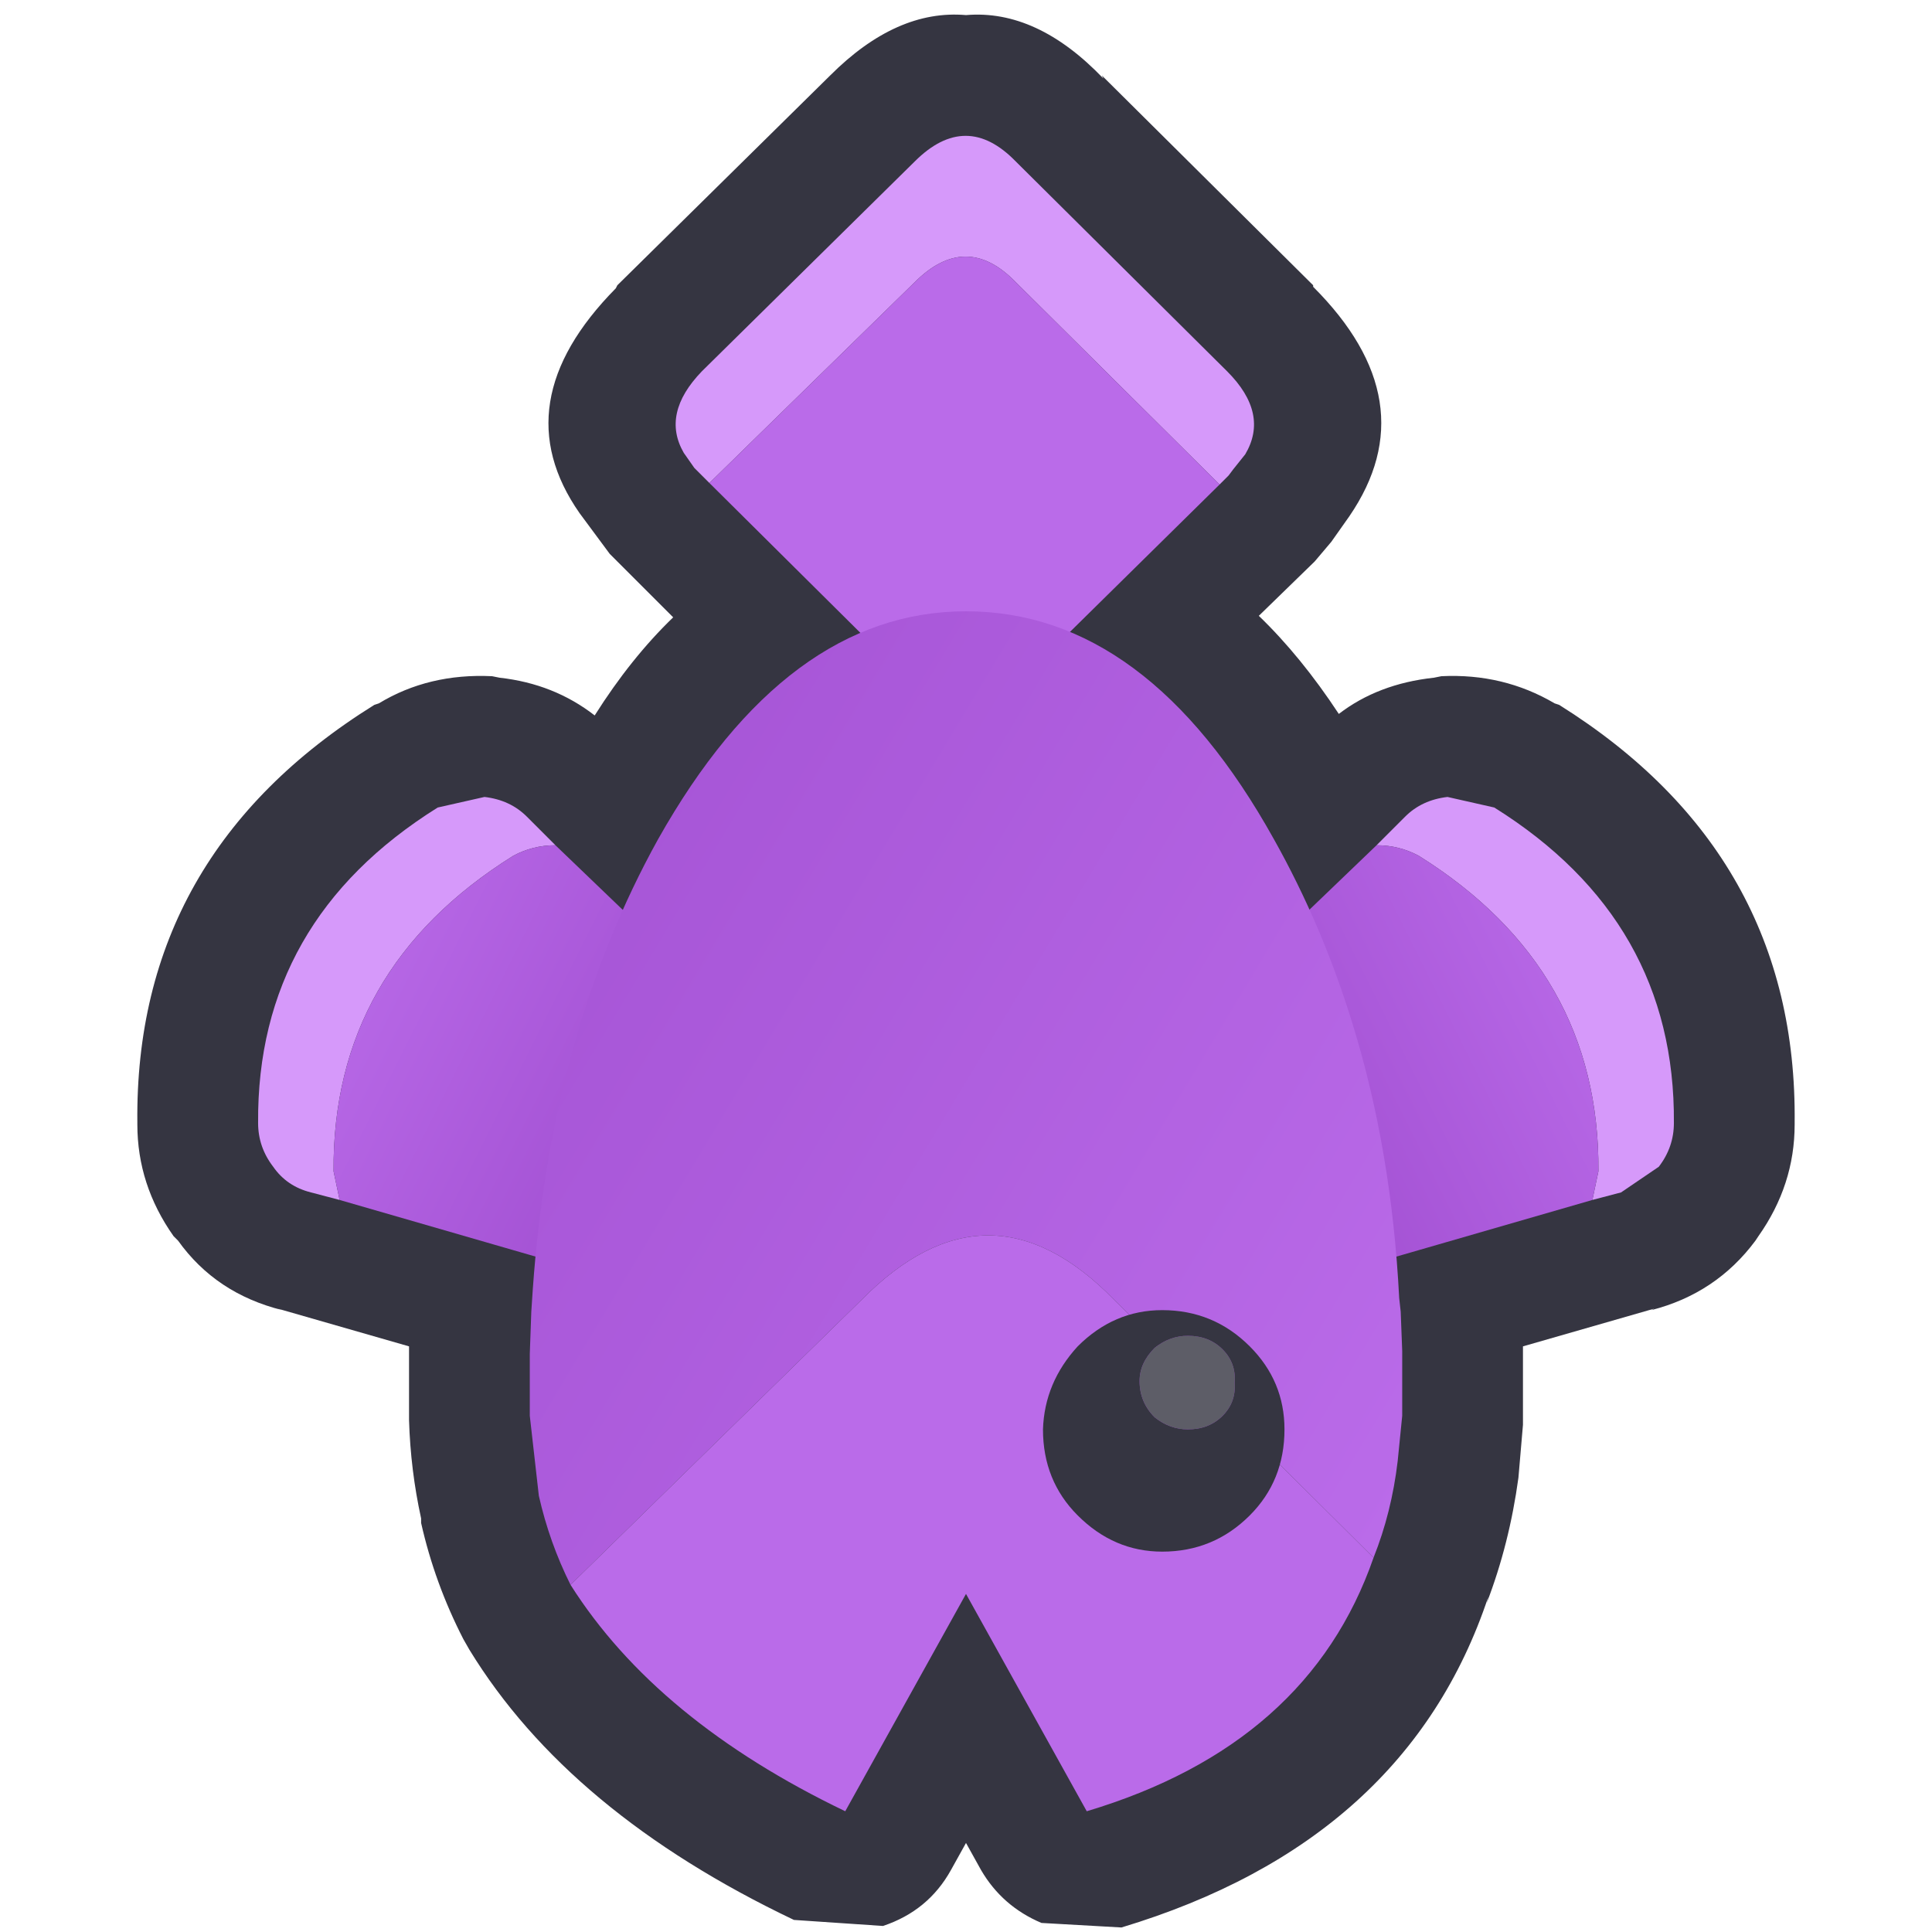 <svg width="64" height="64" xmlns="http://www.w3.org/2000/svg" xmlns:xlink="http://www.w3.org/1999/xlink">
  <defs>
    <linearGradient gradientUnits="userSpaceOnUse" x1="-819.2" x2="819.2" spreadMethod="pad" gradientTransform="matrix(-0.006 0.004 0.004 0.008 48.2 34.1)" id="gradient0">
      <stop offset="0" stop-color="#BA6BE9"/>
      <stop offset="1" stop-color="#A452D4"/>
    </linearGradient>
    <linearGradient gradientUnits="userSpaceOnUse" x1="-819.2" x2="819.2" spreadMethod="pad" gradientTransform="matrix(0.006 0.004 -0.004 0.008 15.8 34.1)" id="gradient1">
      <stop offset="0" stop-color="#BA6BE9"/>
      <stop offset="1" stop-color="#A452D4"/>
    </linearGradient>
    <linearGradient gradientUnits="userSpaceOnUse" x1="-819.2" x2="819.2" spreadMethod="pad" gradientTransform="matrix(-0.021 -0.012 -0.009 0.015 35.65 29.75)" id="gradient2">
      <stop offset="0" stop-color="#BA6BE9"/>
      <stop offset="1" stop-color="#A452D4"/>
    </linearGradient>
  </defs>
  <g>
    <path stroke="none" fill="#353541" d="M43.5 9.5 Q47.3 13.3 44.7 17.1 L44.1 17.95 43.55 18.6 41.7 20.4 Q43.1 21.75 44.35 23.65 45.65 22.65 47.5 22.45 L47.75 22.4 Q49.8 22.3 51.5 23.3 L51.65 23.35 Q59.55 28.3 59.45 37.2 L59.45 37.25 Q59.45 39.25 58.25 40.95 L58.15 41.1 Q56.85 42.85 54.7 43.4 L54.8 43.35 50.45 44.6 50.45 44.75 50.45 45.05 50.45 45.9 50.45 46.9 50.45 47.2 50.3 48.95 Q50 51.15 49.25 53.1 L49.3 52.9 Q46.6 61 37.15 63.85 L34.5 63.7 Q33.2 63.15 32.5 61.95 L32 61.05 31.5 61.95 Q30.75 63.3 29.25 63.8 L26.3 63.6 Q18.85 60.05 15.55 54.65 L15.35 54.3 Q14.4 52.45 13.95 50.45 L13.95 50.3 Q13.6 48.7 13.55 47.05 L13.55 46.9 13.55 45.9 13.55 45.05 13.55 44.85 13.55 44.6 9.2 43.35 9.35 43.4 Q7.15 42.85 5.9 41.1 L5.75 40.95 Q4.55 39.25 4.55 37.25 L4.55 37.2 Q4.45 28.3 12.4 23.35 L12.55 23.3 Q14.2 22.3 16.3 22.4 L16.55 22.45 Q18.35 22.65 19.7 23.7 20.9 21.8 22.3 20.45 L20.45 18.6 20.2 18.35 19.2 17 Q16.65 13.35 20.4 9.55 L20.45 9.45 27.5 2.5 Q29.7 0.3 32 0.5 34.35 0.3 36.55 2.6 L36.5 2.5 43.5 9.45 43.5 9.5"/>
    <path stroke="none" fill="#D699FA" d="M52.75 39.75 L52.95 38.8 Q53 32.1 47 28.35 46.35 28 45.6 28 L46.55 27.05 Q47.1 26.5 47.95 26.4 L49.5 26.75 Q55.5 30.5 55.45 37.2 55.45 38 54.95 38.65 L53.7 39.5 52.75 39.75"/>
    <path stroke="none" fill="url(#gradient0)" d="M52.75 39.75 L44.1 42.25 42.55 42.2 Q41.75 41.85 41.35 41.15 L38.95 36.95 Q38.5 36.25 38.65 35.45 38.75 34.6 39.35 34 L45.6 28 Q46.35 28 47 28.35 53 32.1 52.95 38.8 L52.75 39.75"/>
    <path stroke="none" fill="#D699FA" d="M18.4 28 Q17.65 28 17 28.35 11 32.1 11.05 38.8 L11.25 39.75 10.3 39.5 Q9.5 39.3 9.05 38.65 8.55 38 8.55 37.2 8.5 30.5 14.5 26.75 L16.05 26.4 Q16.9 26.5 17.45 27.05 L18.4 28"/>
    <path stroke="none" fill="url(#gradient1)" d="M18.4 28 L24.65 34 Q25.25 34.6 25.35 35.45 25.5 36.25 25.05 36.95 L22.65 41.15 Q22.25 41.85 21.45 42.2 L19.9 42.25 11.25 39.75 11.05 38.8 Q11 32.1 17 28.35 17.65 28 18.4 28"/>
    <path stroke="none" fill="#D699FA" d="M23.5 16 L23.25 15.75 23 15.5 22.65 15 Q21.9 13.7 23.25 12.3 L30.3 5.35 Q32 3.65 33.65 5.35 L40.65 12.3 Q42.05 13.7 41.25 15.05 L40.85 15.55 40.7 15.75 40.4 16.05 33.65 9.35 Q32 7.65 30.3 9.35 L23.5 16"/>
    <path stroke="none" fill="#BA6BE9" d="M23.5 16 L30.3 9.35 Q32 7.65 33.65 9.35 L40.4 16.05 33.65 22.7 Q32 24.45 30.25 22.7 L23.5 16"/>
    <path stroke="none" fill="url(#gradient2)" d="M18.9 52.5 Q18.2 51.1 17.85 49.55 L17.55 46.9 17.55 45.9 17.55 45.05 17.55 44.85 17.6 43.45 17.65 42.7 Q18.25 34.2 21.8 27.8 26.05 20.25 32 20.25 38 20.25 42.2 27.8 43.8 30.65 44.8 33.9 46.1 38.1 46.35 43 L46.4 43.45 46.45 44.75 46.45 45.05 46.45 45.9 46.45 46.9 46.3 48.4 Q46.1 50.1 45.5 51.6 L36.9 43.05 Q32.75 38.8 28.55 43.05 L18.9 52.5"/>
    <path stroke="none" fill="#BA6BE9" d="M18.9 52.5 L28.55 43.05 Q32.75 38.8 36.9 43.05 L45.5 51.6 Q43.35 57.8 36 60 L32 52.8 28 60 Q21.75 57 18.9 52.5"/>
    <path stroke="none" fill="#5D5D67" d="M38.25 44.65 Q38.75 44.25 39.35 44.25 40.05 44.25 40.5 44.7 40.95 45.15 40.9 45.8 40.95 46.45 40.5 46.9 40.05 47.35 39.35 47.35 38.75 47.35 38.25 46.95 37.75 46.45 37.75 45.75 37.75 45.15 38.25 44.65"/>
    <path stroke="none" fill="#353541" d="M38.25 44.65 Q37.75 45.15 37.75 45.75 37.75 46.45 38.25 46.95 38.75 47.35 39.35 47.35 40.05 47.35 40.5 46.9 40.95 46.45 40.9 45.8 40.95 45.15 40.5 44.7 40.05 44.25 39.35 44.25 38.75 44.25 38.25 44.65 M35.7 44.6 Q36.9 43.4 38.5 43.4 40.2 43.4 41.4 44.6 42.55 45.75 42.55 47.35 42.55 49.05 41.4 50.2 40.2 51.4 38.5 51.4 36.9 51.4 35.7 50.2 34.55 49.05 34.55 47.35 34.6 45.8 35.7 44.6"/>
  </g>
</svg>